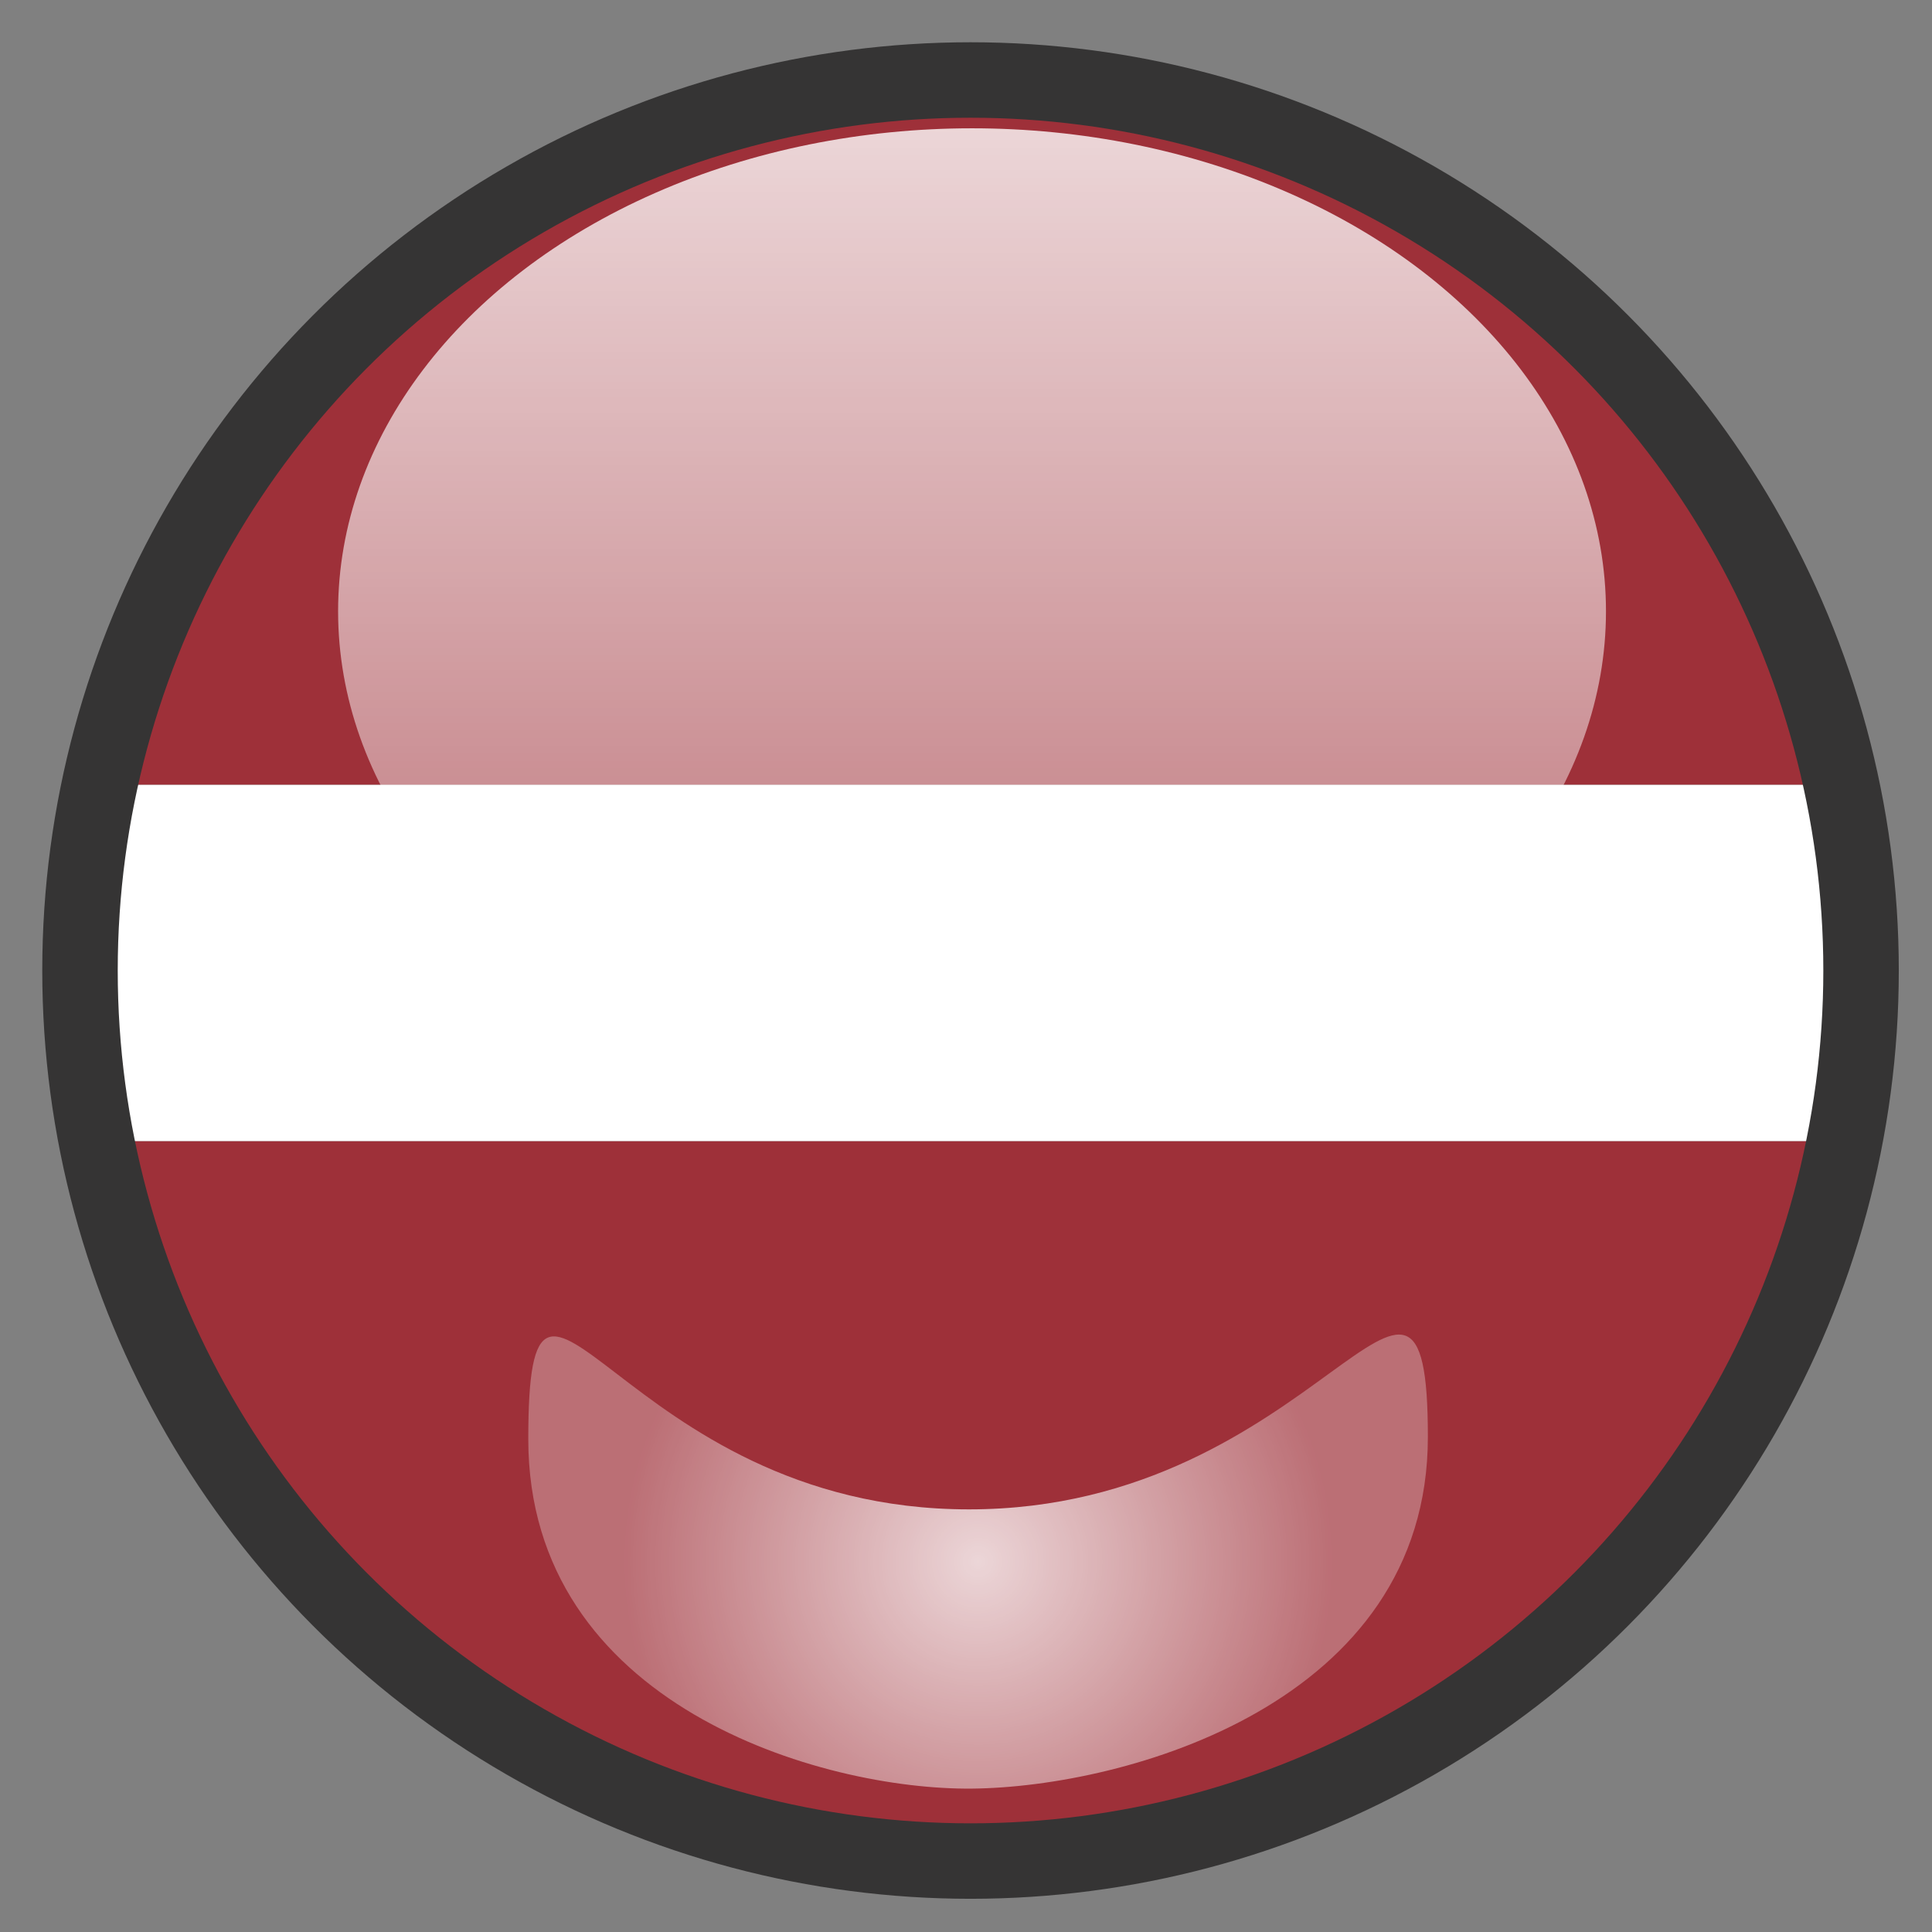 <?xml version="1.0" encoding="utf-8"?>
<!-- Generator: Adobe Illustrator 22.0.1, SVG Export Plug-In . SVG Version: 6.00 Build 0)  -->
<svg version="1.1" xmlns="http://www.w3.org/2000/svg" xmlns:xlink="http://www.w3.org/1999/xlink" x="0px" y="0px" width="640px"
	 height="640px" viewBox="0 0 640 640" style="enable-background:new 0 0 640 640;" xml:space="preserve">
<rect x="0" y="0" width="640" height="640" fill="#808080" stroke="none"/>
<g id="Layer_7">
	<g>
		<path style="fill:none;" d="M321.5,21.5c-13.2,0-26.1,0.9-38.9,2.5h77.7C347.6,22.4,334.7,21.5,321.5,21.5z"/>
		<path style="fill:none;" d="M254.6,614c21.5,4.9,43.9,7.5,66.9,7.5s45.4-2.6,66.9-7.5H254.6z"/>
		<path style="fill:#9E3039;" d="M616.2,378H26.8c22.3,116.9,112.3,209.7,227.7,236h133.8C503.8,587.7,593.9,494.9,616.2,378z"/>
		<path style="fill:#9E3039;" d="M360.4,24h-77.7c-127,16.4-229,112.2-254.8,236h587.4C589.4,136.2,487.3,40.4,360.4,24z"/>
		<path style="fill:#FFFFFF;" d="M621.5,321.5c0-21.1-2.2-41.6-6.3-61.5H27.8c-4.1,19.9-6.3,40.4-6.3,61.5c0,19.3,1.8,38.2,5.3,56.5
			h589.3C619.7,359.7,621.5,340.8,621.5,321.5z"/>
	</g>
</g>
<g id="Layer_2_copy_1_">
	<circle style="fill:none;stroke:#353434;stroke-width:25;stroke-miterlimit:10;" cx="321.5" cy="321.5" r="295"/>
</g>
<g id="Layer_4">
	<linearGradient id="SVGID_1_" gradientUnits="userSpaceOnUse" x1="322" y1="362.5" x2="322" y2="42.5">
		<stop  offset="0" style="stop-color:#FFFFFF;stop-opacity:0.3"/>
		<stop  offset="1" style="stop-color:#FFFFFF;stop-opacity:0.8"/>
	</linearGradient>
	<ellipse style="fill:url(#SVGID_1_);" cx="322" cy="202.5" rx="210" ry="160"/>
</g>
<g id="Layer_4_copy">
	<radialGradient id="SVGID_2_" cx="324" cy="517.308" r="118.016" gradientUnits="userSpaceOnUse">
		<stop  offset="0" style="stop-color:#FFFFFF;stop-opacity:0.8"/>
		<stop  offset="1" style="stop-color:#FFFFFF;stop-opacity:0.3"/>
	</radialGradient>
	<path style="fill:url(#SVGID_2_);" d="M473,476c0,88.4-100.3,116-151,116.5C272.3,593,175,565,175,476.7S205,500,321,500
		S473,387.6,473,476z"/>
</g>
<g id="Layer_3">
</g>
</svg>

